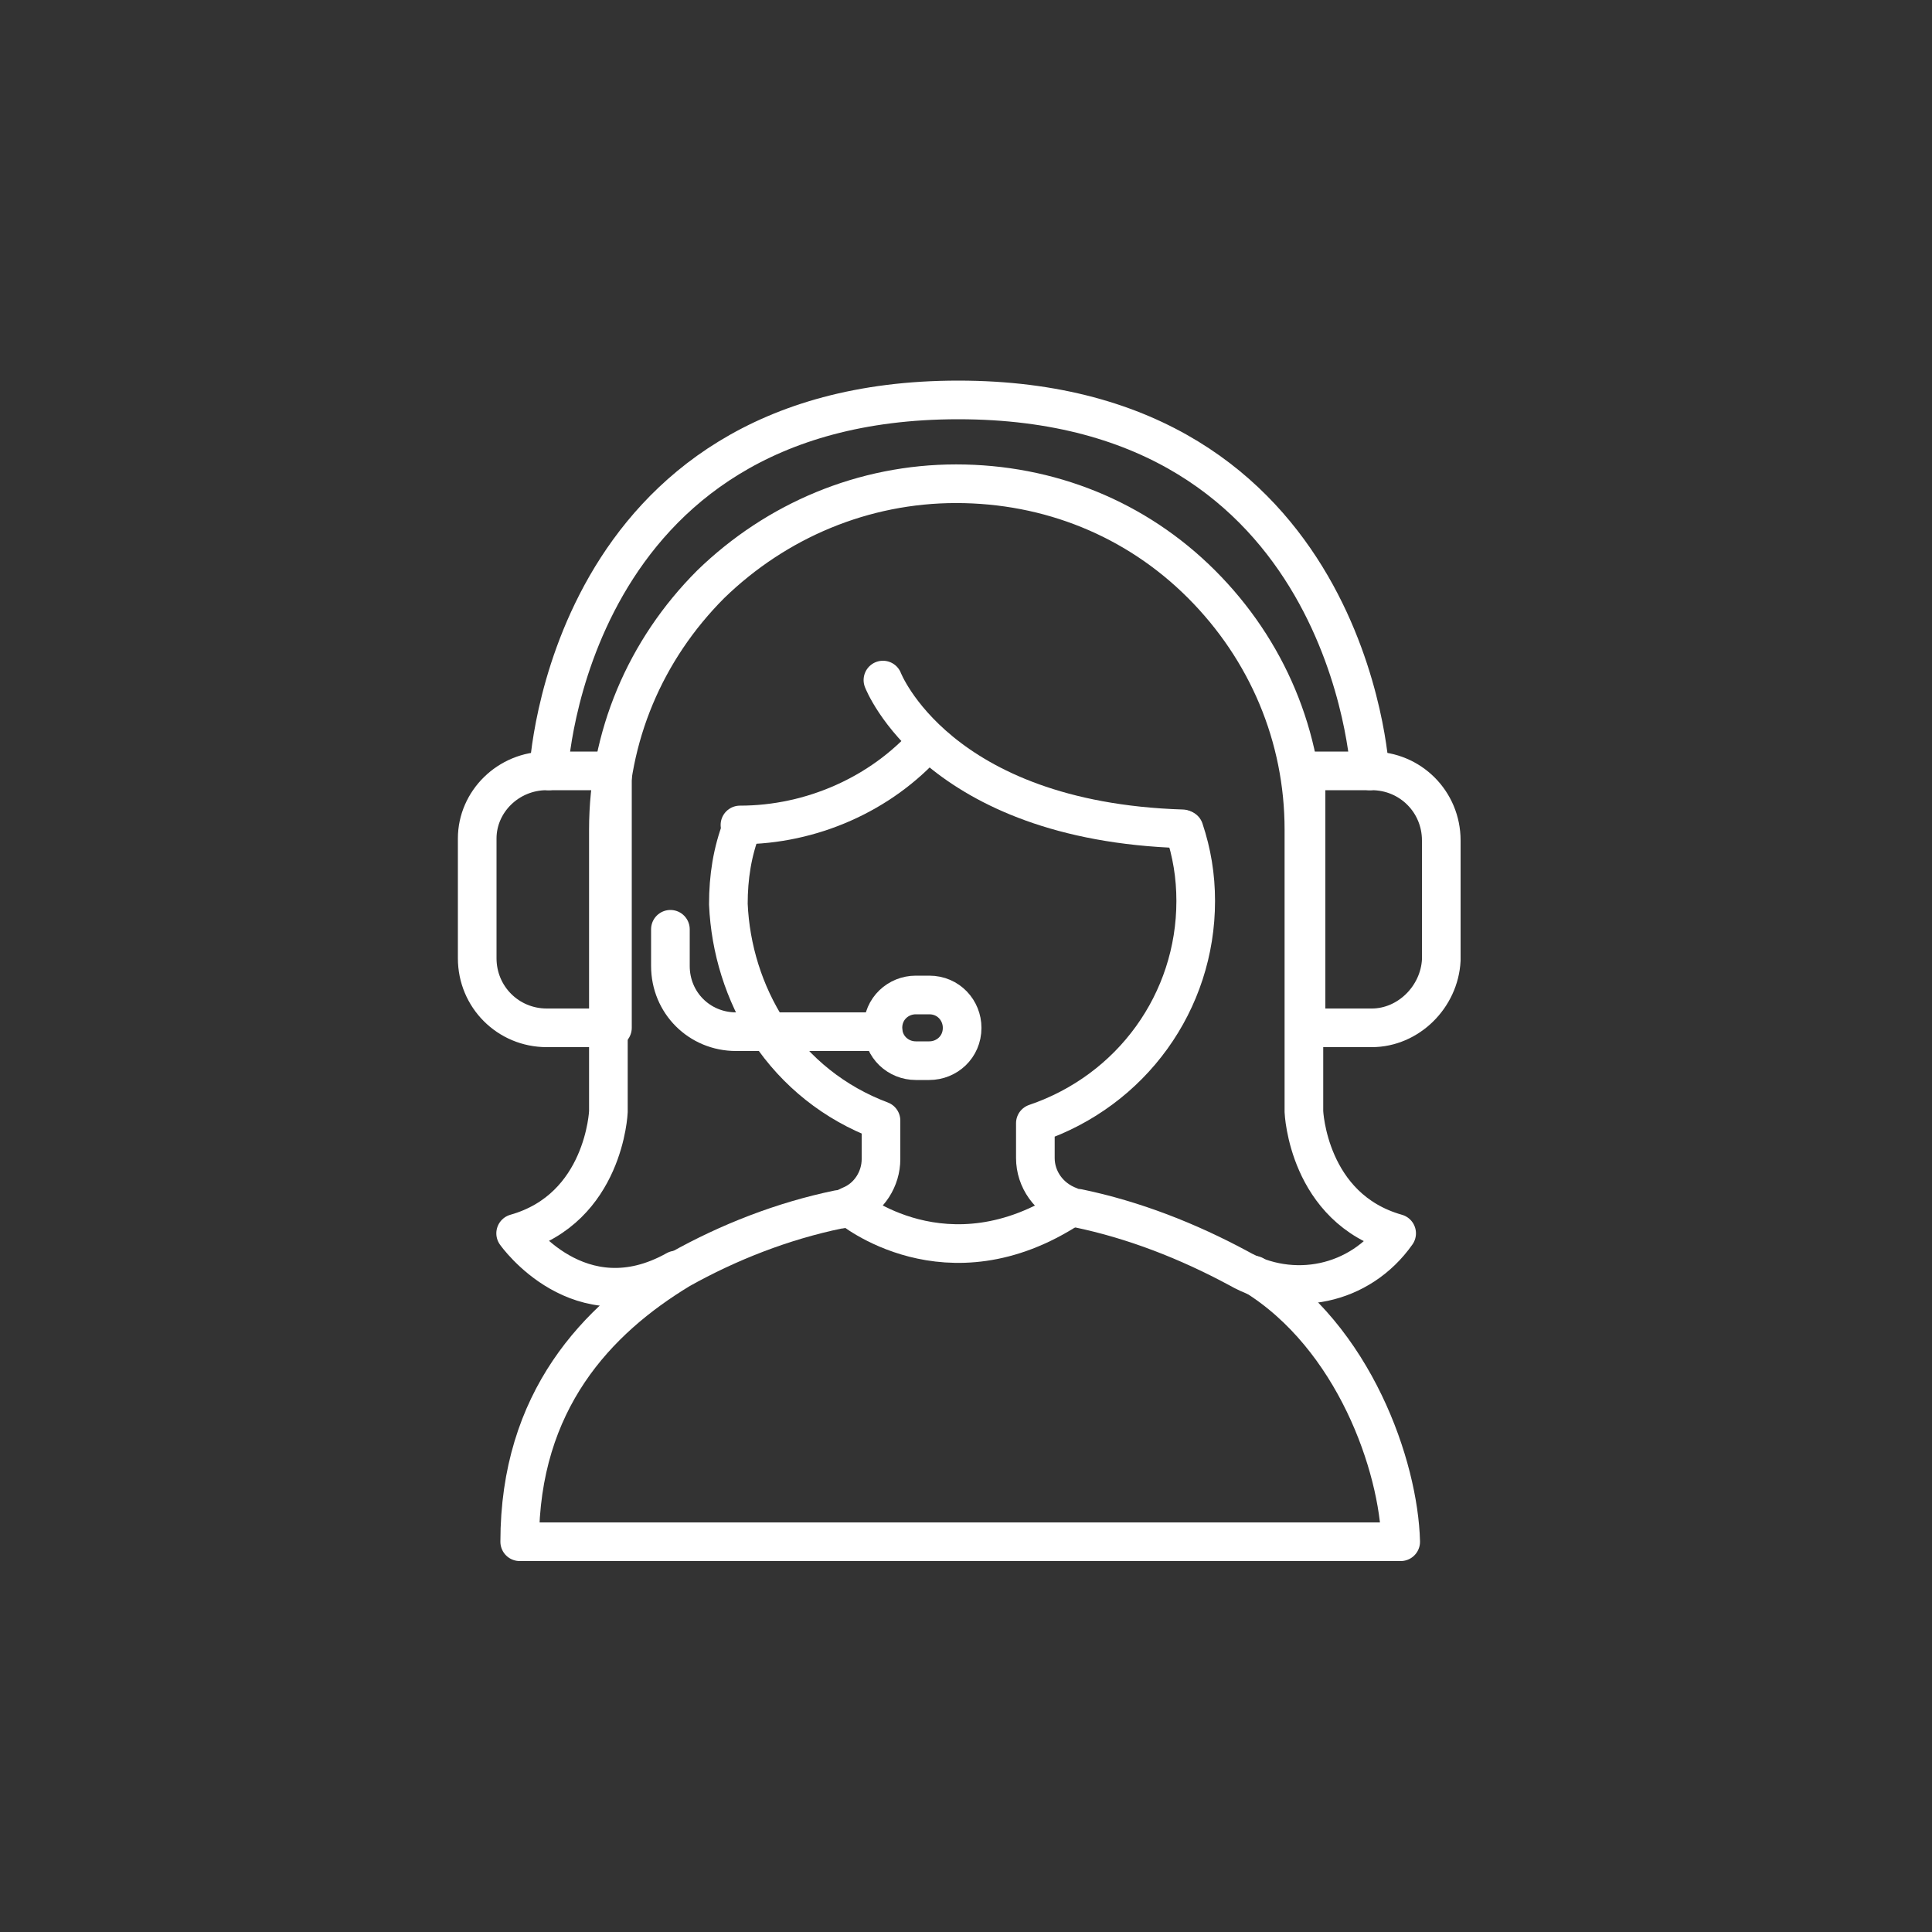 <?xml version="1.0" encoding="utf-8"?>
<!-- Generator: Adobe Illustrator 27.6.1, SVG Export Plug-In . SVG Version: 6.00 Build 0)  -->
<svg version="1.1" id="Calque_2" xmlns="http://www.w3.org/2000/svg" xmlns:xlink="http://www.w3.org/1999/xlink" x="0px" y="0px"
	 viewBox="0 0 100 100" style="enable-background:new 0 0 100 100;" xml:space="preserve">
<rect x="0" y="0" width="100" height="100" fill="#333333" stroke="none"/>
<style type="text/css">
	.st0{fill:none;stroke:#FFFFFF;stroke-width:2;stroke-linecap:round;stroke-linejoin:round;}
</style>
<g id="Groupe_7" transform="translate(1 1)">
	<path id="Tracé_13" class="st0" d="M63.9,65c5.2,3.2,7.5,9.9,7.6,13.8H25.9c0-7.3,4-11.5,8.3-14.1c2.5-1.4,5.3-2.5,8.2-3.1
		c0.2,0,0.4-0.1,0.6-0.2c1-0.4,1.6-1.4,1.6-2.4V57c-2.4-0.9-4.4-2.5-5.8-4.6c-1.3-2-2-4.3-2.1-6.6c0-1.4,0.2-2.7,0.7-4"/>
	<path id="Tracé_14" class="st0" d="M44.7,34.2c0,0,2.8,7.3,15.5,7.7"/>
	<path id="Tracé_15" class="st0" d="M33.7,47.1V49c0,1.9,1.5,3.4,3.4,3.4h7.6"/>
	<path id="Tracé_16" class="st0" d="M46.4,53.9h0.7c0.9,0,1.7-0.7,1.7-1.7l0,0c0-0.9-0.7-1.7-1.7-1.7h-0.7c-0.9,0-1.7,0.7-1.7,1.7
		l0,0C44.7,53.2,45.5,53.9,46.4,53.9L46.4,53.9z"/>
	<path id="Rectangle_19" class="st0" d="M27.3,38.9h3.4l0,0v13.3l0,0h-3.4c-2,0-3.6-1.6-3.6-3.6l0,0v-6.2
		C23.7,40.5,25.3,38.9,27.3,38.9L27.3,38.9z"/>
	<path id="Rectangle_20" class="st0" d="M70,52.2h-3.4l0,0V38.9l0,0H70c2,0,3.6,1.6,3.6,3.6l0,0v6.2C73.5,50.6,71.9,52.2,70,52.2
		L70,52.2z"/>
	<path id="Tracé_17" class="st0" d="M69.9,38.9c0,0-1-19.2-21.3-19.2S27.4,38.9,27.4,38.9"/>
	<path id="Tracé_18" class="st0" d="M43,61.5c0,0,5,4.2,11.4,0"/>
	<path id="Tracé_19" class="st0" d="M37.3,41.7c3.7,0,7.3-1.6,9.7-4.3"/>
	<g id="Groupe_6" transform="translate(2.19 4.338)">
		<path id="Tracé_20" class="st0" d="M58.1,37.6c0.4,1.2,0.6,2.4,0.6,3.7c0,5.2-3.3,9.8-8.3,11.5v1.8c0,1.1,0.7,2.1,1.8,2.5h0
			c0.1,0.1,0.3,0.1,0.4,0.1c2.9,0.6,5.7,1.7,8.3,3.1c2.8,1.6,6.3,0.9,8.2-1.8c-4.6-1.3-4.8-6.3-4.8-6.3V37.6c0-4.8-1.9-9.3-5.3-12.7
			c-3.4-3.4-7.9-5.2-12.7-5.2c-4.8,0-9.3,1.9-12.7,5.2c-3.4,3.4-5.3,7.9-5.3,12.7v14.6c0,0-0.2,5-4.8,6.3c0,0,3.3,4.7,8.3,1.9"/>
	</g>
</g>
</svg>
